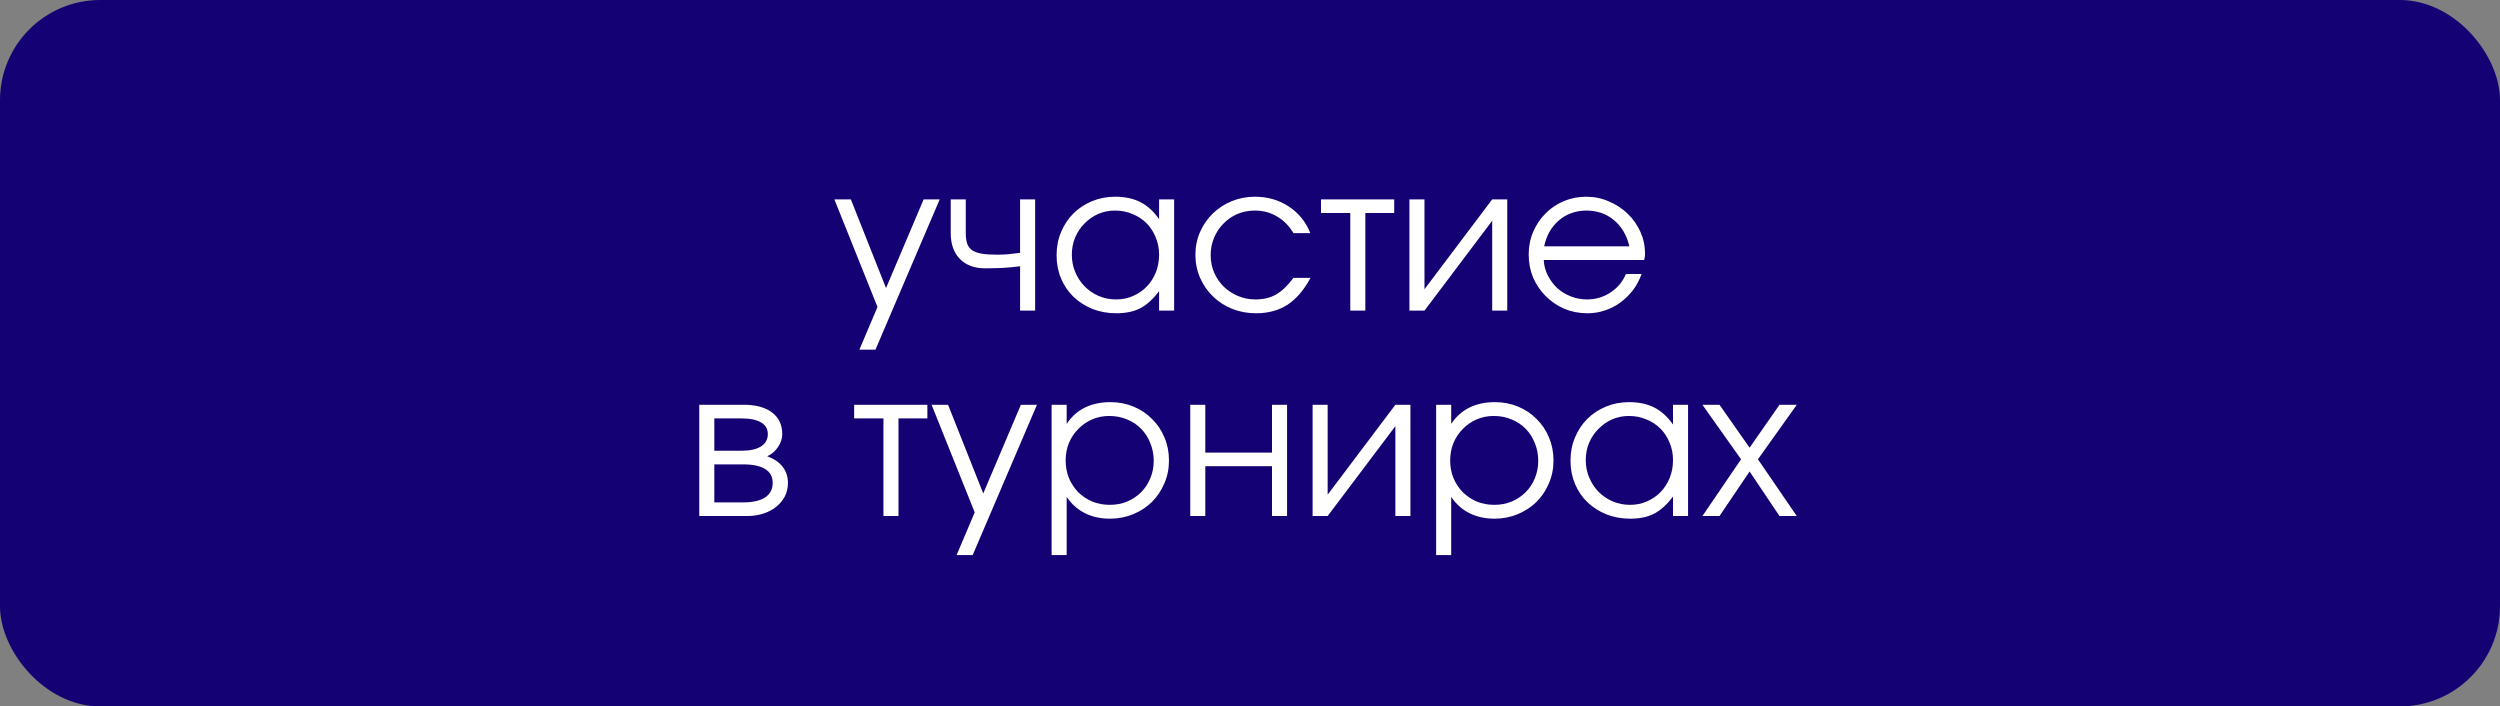 <?xml version="1.0" encoding="UTF-8"?> <svg xmlns="http://www.w3.org/2000/svg" width="499" height="141" viewBox="0 0 499 141" fill="none"><rect x="0" y="0" width="499" height="141" fill="#808080" stroke="none"/><rect width="499" height="141" rx="20" fill="#140275"></rect><path d="M171.534 69.794L175.147 61.269L166.54 39.794H169.829L176.852 57.494L184.362 39.794H187.569L174.741 69.794H171.534ZM203.609 62V53.15C202.473 53.285 201.323 53.394 200.159 53.475C199.022 53.529 197.845 53.556 196.627 53.556C194.489 53.556 192.811 52.934 191.593 51.689C190.375 50.444 189.766 48.725 189.766 46.533V39.794H192.77V46.533C192.77 47.372 192.865 48.076 193.055 48.644C193.244 49.185 193.569 49.618 194.029 49.943C194.516 50.268 195.152 50.498 195.937 50.633C196.749 50.769 197.777 50.836 199.022 50.836C199.753 50.836 200.443 50.809 201.092 50.755C201.742 50.701 202.581 50.606 203.609 50.471V39.794H206.613V62H203.609ZM210.894 50.958C210.894 49.28 211.191 47.737 211.787 46.33C212.382 44.896 213.194 43.664 214.223 42.636C215.278 41.581 216.523 40.755 217.957 40.16C219.392 39.564 220.934 39.267 222.585 39.267C224.534 39.267 226.198 39.618 227.578 40.322C228.986 41.026 230.244 42.162 231.354 43.732V39.794H234.358V62H231.354V58.103C230.163 59.7 228.918 60.836 227.619 61.513C226.32 62.189 224.723 62.528 222.829 62.528C221.124 62.528 219.54 62.244 218.079 61.675C216.618 61.08 215.346 60.268 214.263 59.239C213.208 58.211 212.382 56.993 211.787 55.586C211.191 54.152 210.894 52.609 210.894 50.958ZM213.938 50.836C213.938 52.081 214.168 53.245 214.628 54.328C215.089 55.41 215.711 56.357 216.496 57.169C217.308 57.981 218.241 58.617 219.297 59.077C220.379 59.537 221.543 59.767 222.788 59.767C224.006 59.767 225.129 59.537 226.158 59.077C227.213 58.617 228.12 57.995 228.877 57.21C229.662 56.398 230.271 55.451 230.704 54.368C231.137 53.285 231.354 52.108 231.354 50.836C231.354 49.564 231.124 48.401 230.664 47.345C230.231 46.263 229.622 45.329 228.837 44.544C228.052 43.759 227.118 43.15 226.036 42.717C224.98 42.257 223.817 42.027 222.545 42.027C221.354 42.027 220.231 42.257 219.175 42.717C218.147 43.177 217.24 43.813 216.455 44.625C215.67 45.41 215.048 46.344 214.588 47.426C214.155 48.482 213.938 49.618 213.938 50.836ZM258.172 55.464H261.582C260.283 57.873 258.754 59.659 256.994 60.823C255.235 61.959 253.138 62.528 250.702 62.528C248.997 62.528 247.4 62.23 245.912 61.635C244.45 61.039 243.178 60.214 242.096 59.158C241.013 58.103 240.161 56.871 239.538 55.464C238.916 54.03 238.605 52.487 238.605 50.836C238.605 49.212 238.916 47.697 239.538 46.29C240.161 44.882 241 43.664 242.055 42.636C243.138 41.581 244.396 40.755 245.831 40.16C247.292 39.564 248.848 39.267 250.499 39.267C253.016 39.267 255.262 39.916 257.238 41.215C259.214 42.514 260.648 44.287 261.541 46.533H258.172C257.306 45.072 256.21 43.962 254.883 43.204C253.584 42.419 252.109 42.027 250.459 42.027C249.214 42.027 248.05 42.257 246.967 42.717C245.912 43.177 244.992 43.813 244.207 44.625C243.422 45.41 242.8 46.344 242.339 47.426C241.879 48.509 241.649 49.673 241.649 50.917C241.649 52.162 241.879 53.326 242.339 54.409C242.8 55.464 243.436 56.398 244.247 57.21C245.059 57.995 246.007 58.617 247.089 59.077C248.172 59.537 249.335 59.767 250.58 59.767C252.177 59.767 253.544 59.443 254.68 58.793C255.844 58.143 257.008 57.034 258.172 55.464ZM269.516 62V42.514H263.671V39.794H278.285V42.514H272.521V62H269.516ZM281.321 62V39.794H284.325V57.737L297.843 39.794H300.847V62H297.843V44.057L284.325 62H281.321ZM324.532 54.693H327.657C327.252 55.857 326.683 56.926 325.952 57.9C325.222 58.847 324.383 59.672 323.436 60.376C322.515 61.053 321.487 61.581 320.35 61.959C319.241 62.338 318.077 62.528 316.859 62.528C315.208 62.528 313.666 62.23 312.231 61.635C310.824 61.012 309.593 60.173 308.537 59.118C307.482 58.062 306.643 56.831 306.02 55.424C305.425 53.989 305.127 52.447 305.127 50.796C305.127 49.172 305.425 47.67 306.02 46.29C306.616 44.882 307.427 43.664 308.456 42.636C309.484 41.581 310.702 40.755 312.109 40.16C313.517 39.564 315.019 39.267 316.616 39.267C318.212 39.267 319.714 39.578 321.122 40.2C322.556 40.796 323.801 41.608 324.856 42.636C325.939 43.664 326.791 44.869 327.414 46.249C328.036 47.629 328.348 49.091 328.348 50.633C328.348 50.85 328.334 51.066 328.307 51.283C328.28 51.472 328.239 51.675 328.185 51.892H308.131C308.185 53.001 308.456 54.03 308.943 54.977C309.43 55.924 310.053 56.763 310.81 57.494C311.595 58.198 312.502 58.752 313.53 59.158C314.559 59.564 315.641 59.767 316.778 59.767C318.483 59.767 320.039 59.307 321.446 58.387C322.881 57.44 323.909 56.208 324.532 54.693ZM308.212 49.172H325.222C324.708 46.953 323.679 45.207 322.136 43.935C320.621 42.663 318.781 42.027 316.616 42.027C315.56 42.027 314.559 42.203 313.611 42.555C312.691 42.88 311.866 43.367 311.135 44.016C310.404 44.639 309.782 45.397 309.268 46.29C308.781 47.156 308.429 48.116 308.212 49.172ZM139.575 103V80.794H148.465C150.874 80.794 152.755 81.309 154.108 82.337C155.461 83.365 156.137 84.8 156.137 86.64C156.137 87.533 155.853 88.399 155.285 89.238C154.717 90.077 153.999 90.686 153.133 91.065C154.514 91.579 155.542 92.283 156.219 93.176C156.922 94.069 157.274 95.138 157.274 96.383C157.274 97.357 157.071 98.25 156.665 99.062C156.259 99.847 155.691 100.537 154.96 101.133C154.23 101.728 153.363 102.188 152.362 102.513C151.361 102.838 150.265 103 149.074 103H139.575ZM142.579 89.969H147.978C149.683 89.969 150.982 89.685 151.875 89.116C152.795 88.548 153.255 87.723 153.255 86.64C153.255 85.612 152.809 84.84 151.916 84.326C151.05 83.785 149.737 83.514 147.978 83.514H142.579V89.969ZM142.579 100.28H148.303C150.224 100.28 151.686 99.955 152.687 99.306C153.715 98.629 154.23 97.655 154.23 96.383C154.23 95.138 153.729 94.218 152.727 93.623C151.753 93 150.278 92.689 148.303 92.689H142.579V100.28ZM176.334 103V83.514H170.488V80.794H185.102V83.514H179.338V103H176.334ZM190.939 110.794L194.552 102.269L185.946 80.794H189.234L196.257 98.494L203.767 80.794H206.975L194.146 110.794H190.939ZM209.903 110.794V80.794H212.907V84.61C213.854 83.176 215.058 82.093 216.52 81.363C218.008 80.632 219.713 80.267 221.635 80.267C223.286 80.267 224.828 80.564 226.263 81.16C227.697 81.755 228.928 82.581 229.957 83.636C231.012 84.665 231.838 85.896 232.433 87.33C233.029 88.737 233.326 90.267 233.326 91.918C233.326 93.568 233.015 95.097 232.393 96.505C231.797 97.912 230.972 99.143 229.916 100.199C228.861 101.227 227.616 102.039 226.181 102.635C224.747 103.23 223.204 103.528 221.554 103.528C219.686 103.528 218.022 103.162 216.56 102.432C215.099 101.701 213.881 100.618 212.907 99.184V110.794H209.903ZM221.513 100.767C222.758 100.767 223.908 100.551 224.964 100.118C226.046 99.658 226.98 99.035 227.765 98.25C228.55 97.466 229.158 96.545 229.591 95.49C230.052 94.407 230.282 93.244 230.282 91.999C230.282 90.7 230.052 89.509 229.591 88.426C229.158 87.317 228.55 86.37 227.765 85.585C226.98 84.773 226.046 84.15 224.964 83.717C223.881 83.257 222.69 83.027 221.391 83.027C220.173 83.027 219.037 83.257 217.981 83.717C216.926 84.177 216.006 84.813 215.221 85.625C214.436 86.41 213.813 87.344 213.353 88.426C212.92 89.509 212.704 90.673 212.704 91.918C212.704 93.162 212.92 94.326 213.353 95.409C213.813 96.491 214.436 97.438 215.221 98.25C216.033 99.035 216.966 99.658 218.022 100.118C219.104 100.551 220.268 100.767 221.513 100.767ZM237.574 103V80.794H240.578V90.334H253.893V80.794H256.898V103H253.893V93.054H240.578V103H237.574ZM261.995 103V80.794H264.999V98.737L278.517 80.794H281.521V103H278.517V85.057L264.999 103H261.995ZM286.653 110.794V80.794H289.657V84.61C290.604 83.176 291.809 82.093 293.27 81.363C294.759 80.632 296.464 80.267 298.385 80.267C300.036 80.267 301.579 80.564 303.013 81.16C304.447 81.755 305.679 82.581 306.707 83.636C307.763 84.665 308.588 85.896 309.184 87.33C309.779 88.737 310.077 90.267 310.077 91.918C310.077 93.568 309.765 95.097 309.143 96.505C308.548 97.912 307.722 99.143 306.667 100.199C305.611 101.227 304.366 102.039 302.932 102.635C301.498 103.23 299.955 103.528 298.304 103.528C296.437 103.528 294.772 103.162 293.311 102.432C291.849 101.701 290.632 100.618 289.657 99.184V110.794H286.653ZM298.263 100.767C299.508 100.767 300.659 100.551 301.714 100.118C302.797 99.658 303.73 99.035 304.515 98.25C305.3 97.466 305.909 96.545 306.342 95.49C306.802 94.407 307.032 93.244 307.032 91.999C307.032 90.7 306.802 89.509 306.342 88.426C305.909 87.317 305.3 86.37 304.515 85.585C303.73 84.773 302.797 84.15 301.714 83.717C300.632 83.257 299.441 83.027 298.142 83.027C296.924 83.027 295.787 83.257 294.732 83.717C293.676 84.177 292.756 84.813 291.971 85.625C291.186 86.41 290.564 87.344 290.104 88.426C289.671 89.509 289.454 90.673 289.454 91.918C289.454 93.162 289.671 94.326 290.104 95.409C290.564 96.491 291.186 97.438 291.971 98.25C292.783 99.035 293.717 99.658 294.772 100.118C295.855 100.551 297.019 100.767 298.263 100.767ZM313.472 91.958C313.472 90.28 313.77 88.737 314.365 87.33C314.961 85.896 315.773 84.665 316.801 83.636C317.856 82.581 319.101 81.755 320.536 81.16C321.97 80.564 323.513 80.267 325.164 80.267C327.112 80.267 328.777 80.618 330.157 81.322C331.564 82.026 332.823 83.162 333.932 84.732V80.794H336.936V103H333.932V99.103C332.741 100.7 331.496 101.836 330.197 102.513C328.898 103.189 327.302 103.528 325.407 103.528C323.702 103.528 322.119 103.244 320.657 102.675C319.196 102.08 317.924 101.268 316.842 100.24C315.786 99.211 314.961 97.993 314.365 96.586C313.77 95.152 313.472 93.609 313.472 91.958ZM316.517 91.836C316.517 93.081 316.747 94.245 317.207 95.328C317.667 96.41 318.289 97.357 319.074 98.169C319.886 98.981 320.82 99.617 321.875 100.077C322.958 100.537 324.122 100.767 325.367 100.767C326.584 100.767 327.708 100.537 328.736 100.077C329.791 99.617 330.698 98.995 331.456 98.21C332.241 97.398 332.85 96.451 333.283 95.368C333.716 94.285 333.932 93.108 333.932 91.836C333.932 90.564 333.702 89.401 333.242 88.345C332.809 87.263 332.2 86.329 331.415 85.544C330.63 84.759 329.697 84.15 328.614 83.717C327.559 83.257 326.395 83.027 325.123 83.027C323.932 83.027 322.809 83.257 321.754 83.717C320.725 84.177 319.819 84.813 319.034 85.625C318.249 86.41 317.626 87.344 317.166 88.426C316.733 89.482 316.517 90.618 316.517 91.836ZM339.803 103L347.516 91.674L339.803 80.794H343.213L349.221 89.36L355.189 80.794H358.639L350.885 91.674L358.639 103H355.189L349.221 94.11L343.213 103H339.803Z" fill="white"></path></svg> 